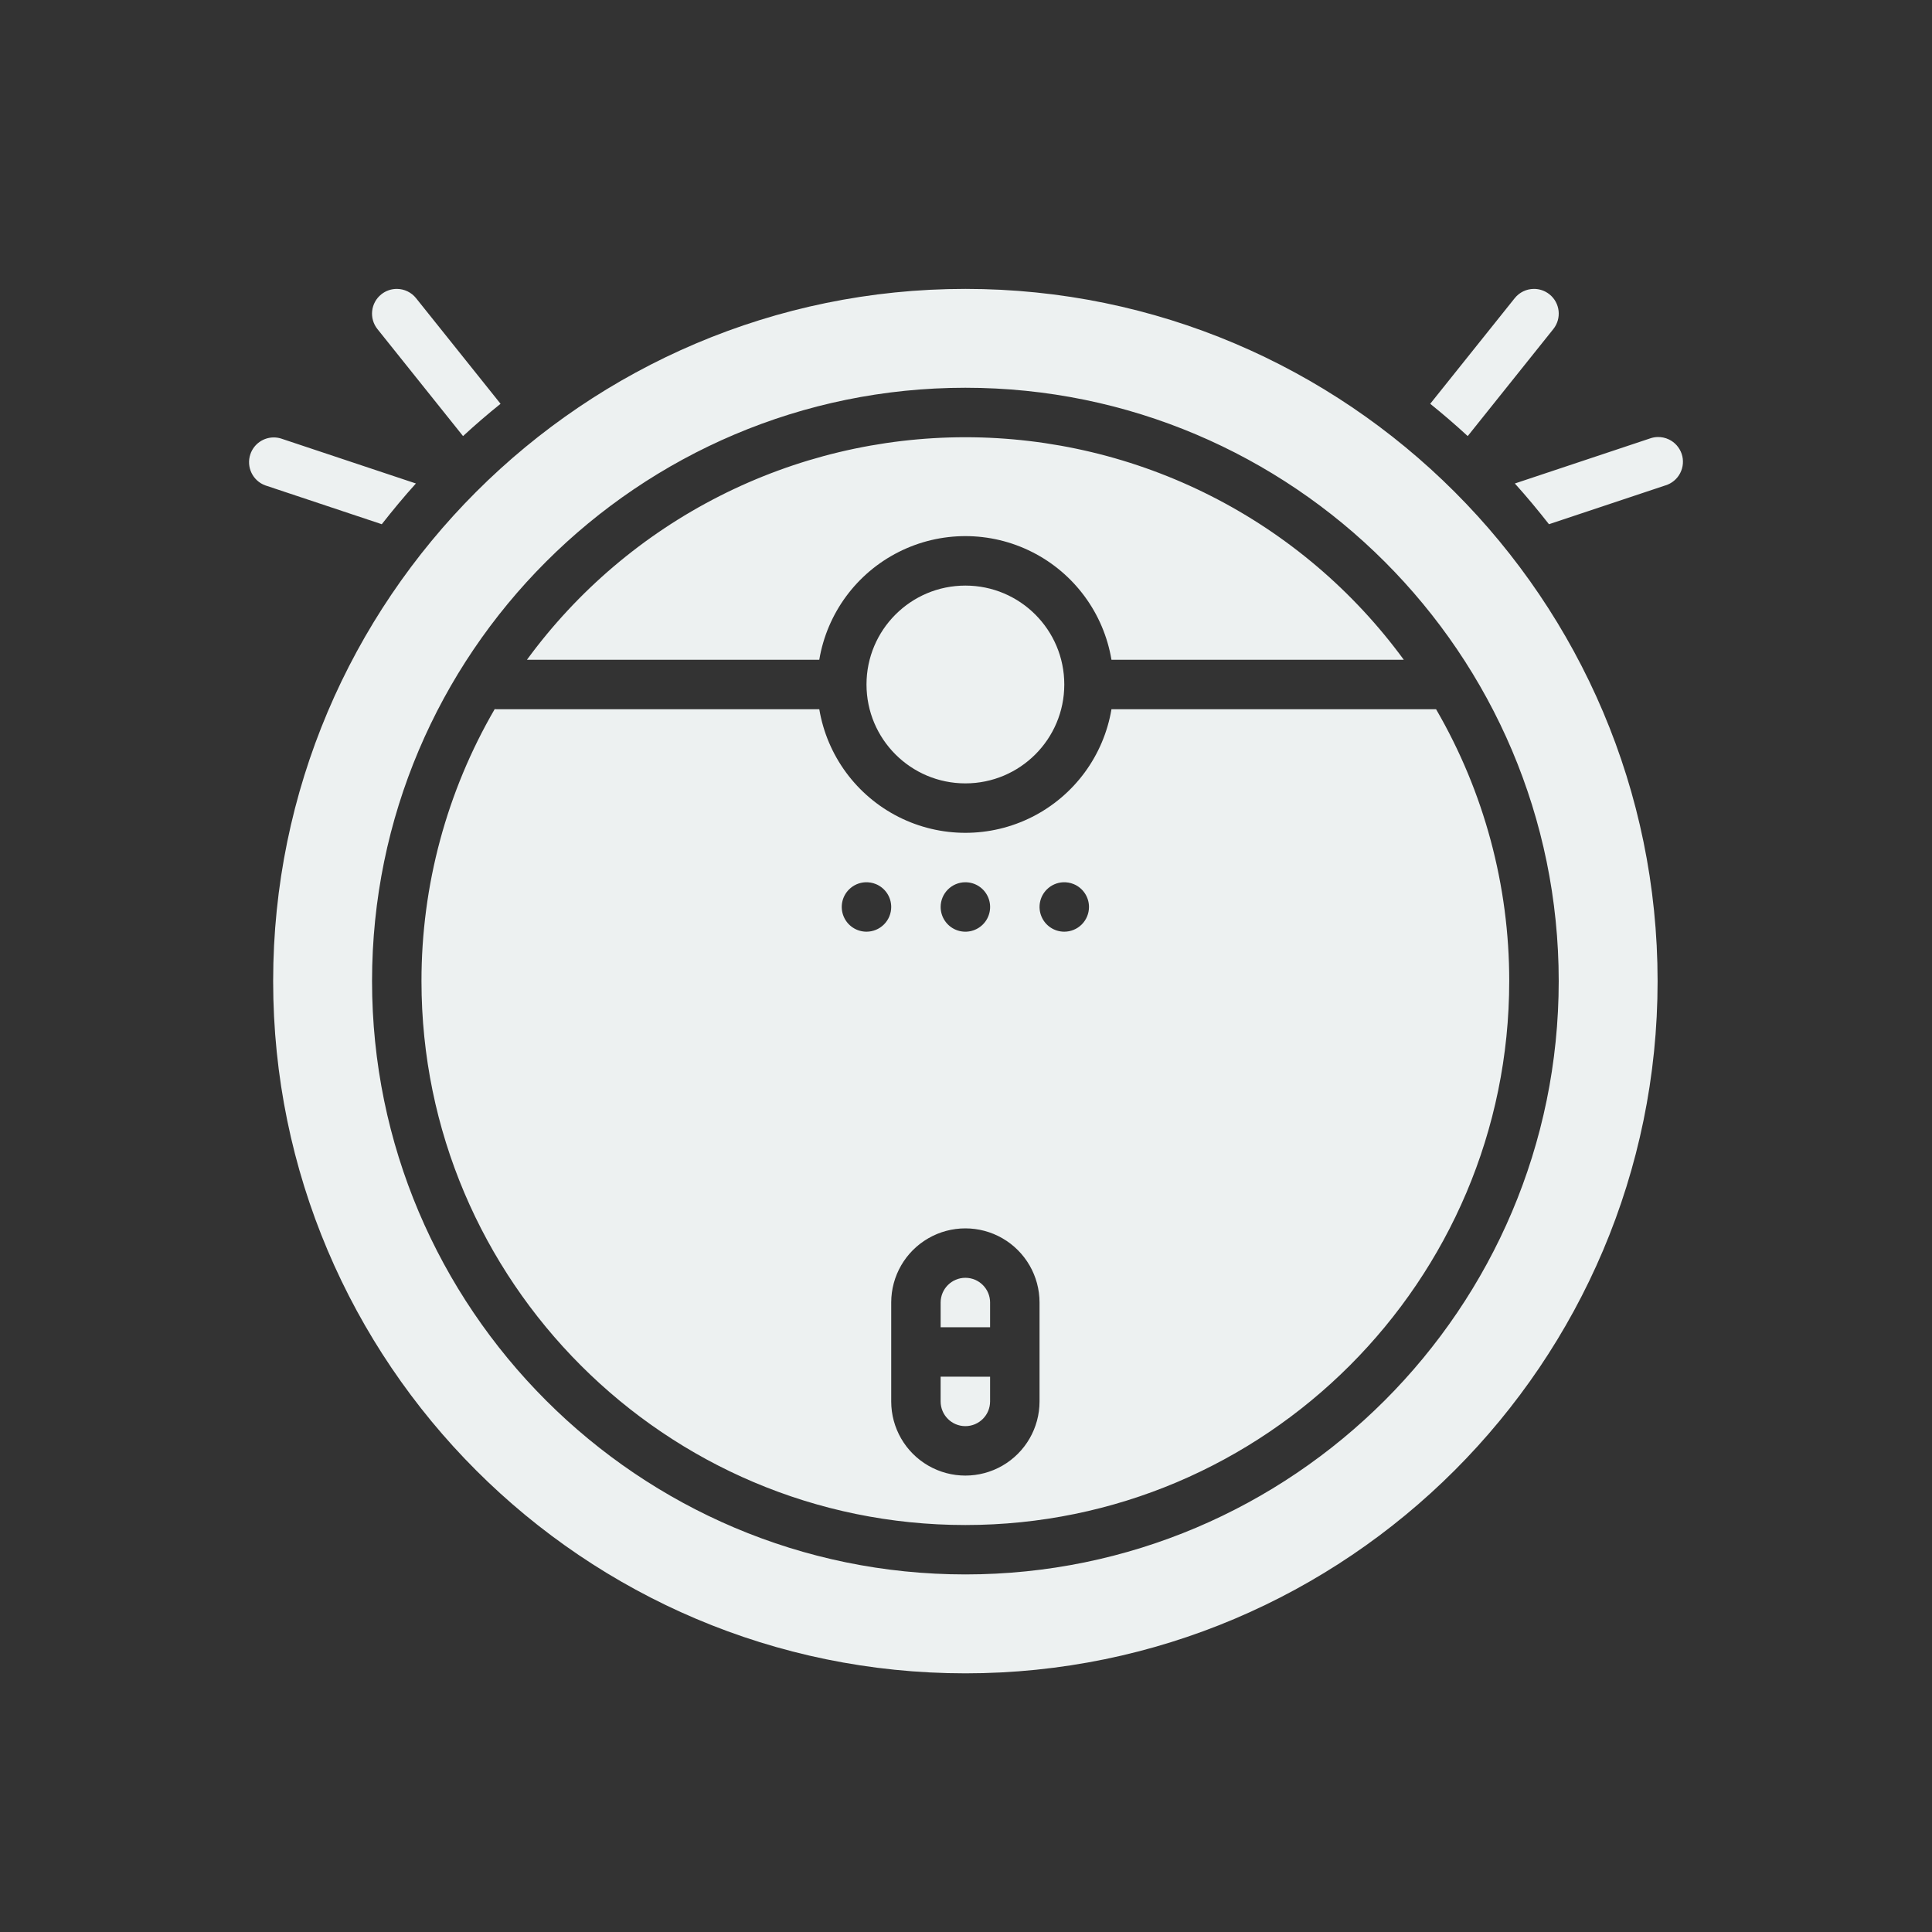 <?xml version="1.0" encoding="UTF-8"?>
<svg width="128" height="128" fill="#000000" version="1.1" viewBox="144 144 128 128" xmlns="http://www.w3.org/2000/svg">
	<rect x="144" y="144" width="128" height="128" fill="#333333" stroke="none"/>
	<path d="m207.96 163.14c-25.289 0-45.863 20.573-45.863 45.863 0 25.289 20.573 45.86 45.863 45.86 25.289 0 45.86-20.573 45.86-45.86 0-25.289-20.573-45.863-45.86-45.863zm-37.649 7.4e-4c-0.367-5e-3 -0.739 0.112-1.048 0.359-0.707 0.565-0.822 1.596-0.256 2.303l5.671 7.089c0.803-0.741 1.632-1.455 2.485-2.14l-5.597-6.996c-0.318-0.398-0.784-0.608-1.256-0.615zm75.297 0c-0.472 7e-3 -0.937 0.217-1.255 0.615l-5.597 6.996c0.852 0.687 1.68 1.4 2.484 2.14l5.671-7.089c0.566-0.707 0.451-1.738-0.255-2.303-0.309-0.247-0.681-0.365-1.048-0.359zm-37.649 6.549c21.675 0 39.31 17.635 39.31 39.31-7.6e-4 21.675-17.636 39.31-39.31 39.31-21.677 0-39.31-17.635-39.31-39.31 0-21.677 17.635-39.31 39.31-39.31zm45.824 3.266c-0.162 7e-3 -0.324 0.04-0.48 0.097l-8.941 2.98c0.788 0.87 1.536 1.775 2.261 2.698l7.716-2.572v7.4e-4c0.423-0.129 0.776-0.423 0.978-0.816 0.203-0.393 0.239-0.85 0.099-1.27-0.141-0.419-0.444-0.765-0.842-0.957-0.249-0.12-0.521-0.175-0.792-0.161zm-45.824 0.012c-5.66 2e-3 -11.239 1.337-16.286 3.898-5.046 2.561-9.419 6.276-12.761 10.844h19.367c0.517-3.078 2.466-5.726 5.251-7.134 2.785-1.409 6.072-1.409 8.857 0 2.785 1.408 4.734 4.056 5.25 7.134h19.367c-3.342-4.568-7.714-8.283-12.761-10.844-5.046-2.561-10.626-3.896-16.285-3.898zm-45.822 0.013c-0.686 4e-4 -1.324 0.435-1.552 1.12-0.281 0.842 0.159 1.754 0.993 2.058l7.716 2.572c0.726-0.924 1.473-1.829 2.261-2.699l-8.941-2.98c-0.159-0.048-0.32-0.071-0.479-0.071zm45.823 9.816c-3.618 0-6.552 2.933-6.552 6.552 0 3.618 2.933 6.552 6.552 6.552 3.618 0 6.552-2.933 6.552-6.552 0-3.618-2.933-6.552-6.552-6.552zm-31.181 8.177c-3.184 5.475-4.859 11.696-4.855 18.03 0 19.87 16.165 36.033 36.033 36.033 19.87 0 36.033-16.165 36.033-36.033h7.4e-4c5e-3 -6.329-1.668-12.546-4.848-18.017h-21.505c-0.517 3.077-2.466 5.725-5.25 7.134-2.785 1.408-6.073 1.408-8.857 0-2.785-1.409-4.734-4.056-5.251-7.134h-21.441c-0.02 0-0.038-0.012-0.059-0.012zm31.18 11.478h7.4e-4c0.662 0 1.26 0.399 1.513 1.011 0.254 0.612 0.114 1.317-0.355 1.785-0.469 0.468-1.173 0.609-1.786 0.355-0.612-0.254-1.011-0.851-1.011-1.513 0-0.904 0.734-1.637 1.638-1.638zm-6.635 2e-3c0.238-0.012 0.481 0.027 0.71 0.122 0.612 0.254 1.011 0.851 1.011 1.513 0 0.434-0.172 0.851-0.48 1.158-0.307 0.307-0.724 0.48-1.158 0.48h-7.4e-4c-0.662-4.3e-4 -1.259-0.399-1.513-1.011-0.254-0.612-0.114-1.317 0.355-1.785 0.293-0.293 0.677-0.457 1.074-0.478zm13.103 0c0.238-0.012 0.481 0.027 0.71 0.122 0.612 0.254 1.011 0.851 1.011 1.513 0 0.434-0.173 0.851-0.479 1.158-0.307 0.307-0.724 0.48-1.158 0.48-0.663 0-1.26-0.399-1.513-1.011-0.254-0.612-0.114-1.317 0.355-1.785 0.293-0.293 0.678-0.457 1.075-0.478zm-6.469 22.929c0.848 0 1.697 0.219 2.457 0.658 1.521 0.878 2.457 2.5 2.457 4.255v6.552c0 1.756-0.937 3.377-2.457 4.255-1.52 0.878-3.393 0.878-4.913 0-1.521-0.878-2.457-2.499-2.457-4.255v-6.552c0-1.756 0.936-3.378 2.457-4.255 0.76-0.439 1.608-0.658 2.457-0.658zm7.5e-4 3.275c-0.905 7.4e-4 -1.638 0.734-1.639 1.639v1.638h3.276v-1.638h7.4e-4c-7.4e-4 -0.905-0.734-1.638-1.638-1.639zm-1.64 6.551v1.639c0 0.905 0.734 1.638 1.639 1.638 0.905 0 1.638-0.733 1.638-1.638v-1.638z" fill="#edf1f1" stroke-width=".208"/>
</svg>
